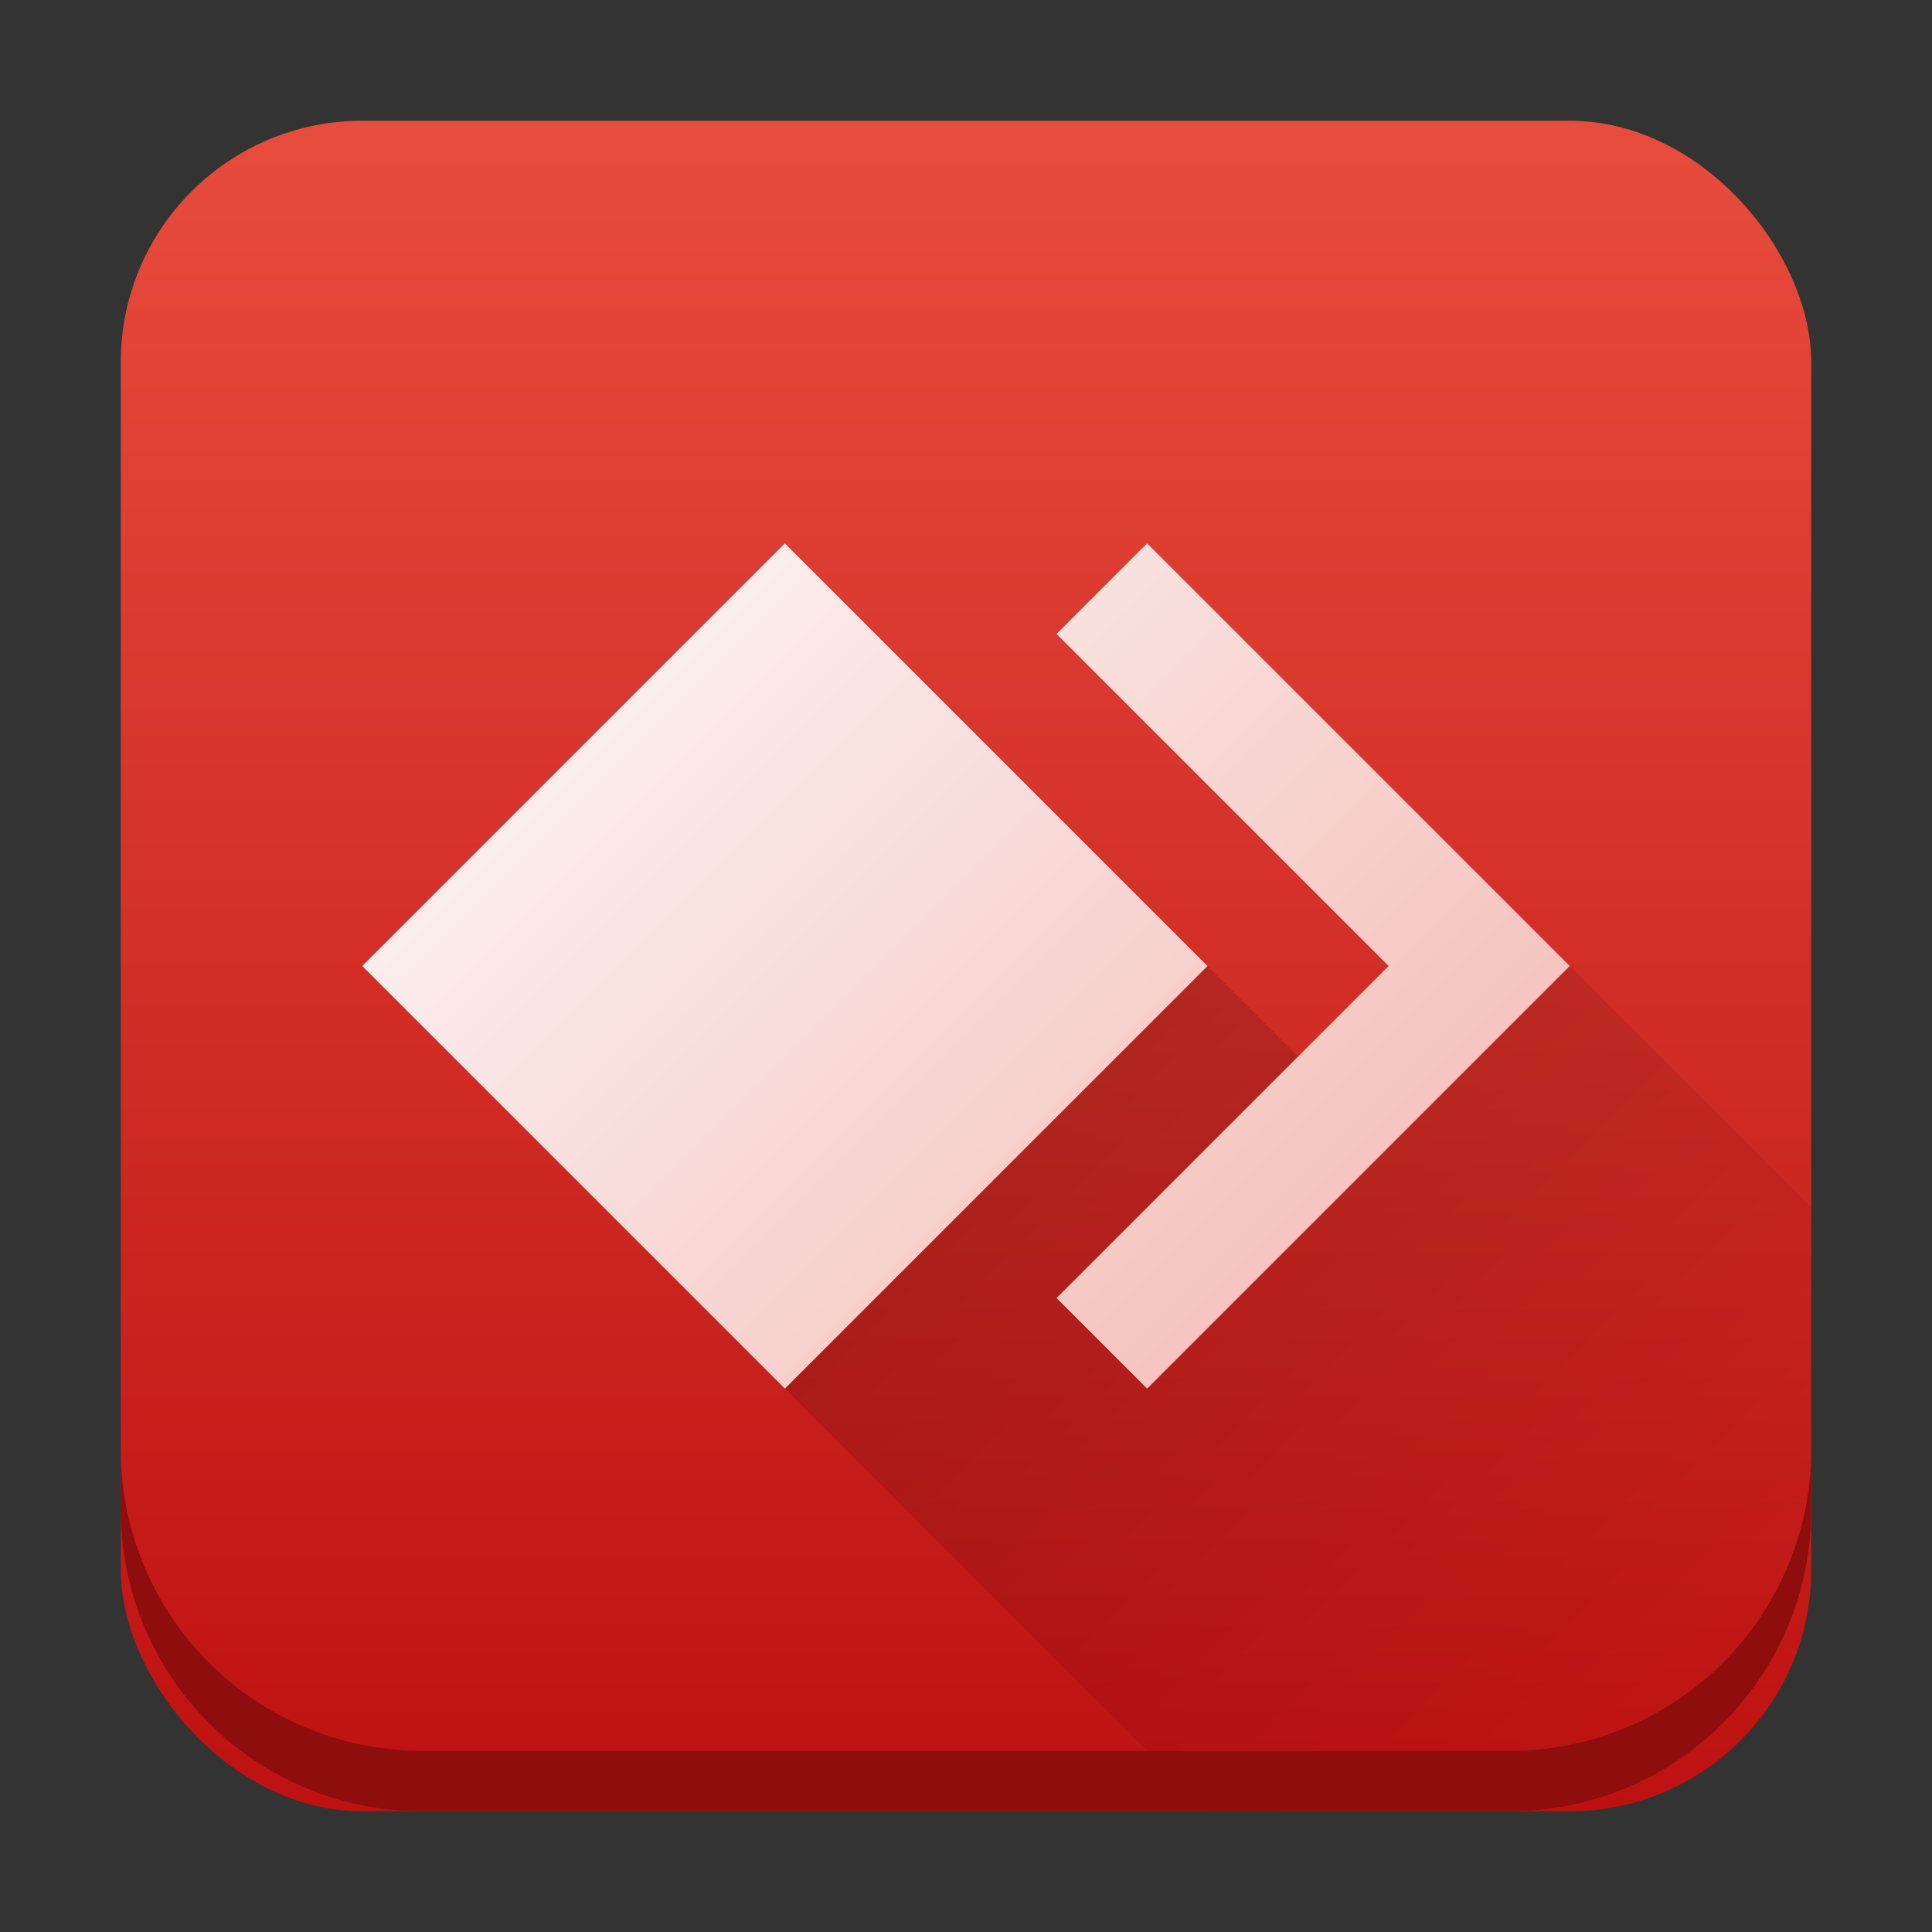 <svg height="32" viewBox="0 0 32 32" width="32" xmlns="http://www.w3.org/2000/svg" xmlns:xlink="http://www.w3.org/1999/xlink"><rect x="0" y="0" width="32" height="32" fill="#333333" stroke="none"/><linearGradient id="a" gradientUnits="userSpaceOnUse" x1="2" x2="2" y1="30" y2="2"><stop offset="0" stop-color="#be1111"/><stop offset="1" stop-color="#e74c3c"/></linearGradient><linearGradient id="b" gradientUnits="userSpaceOnUse" x1="6" x2="48" y1="9" y2="51"><stop offset="0" stop-color="#fcfcfc"/><stop offset="1" stop-color="#e74c3c"/></linearGradient><linearGradient id="c" gradientUnits="userSpaceOnUse" x1="13" x2="27" y1="16" y2="30"><stop offset="0"/><stop offset="1" stop-opacity="0"/></linearGradient><rect fill="url(#a)" height="28" ry="4" width="28" x="2" y="2"/><path d="m13 23 7 7h10v-10l-4-4-4 2-2-2z" fill="url(#c)" opacity=".2"/><path d="m13 9-7 7 7 7 7-7zm6 0-1.5 1.5 5.5 5.5-5.5 5.5 1.5 1.5 7-7z" fill="url(#b)"/><path d="m2 24v1c0 2.77 2.23 5 5 5h18c2.77 0 5-2.23 5-5v-1c0 2.77-2.23 5-5 5h-18c-2.77 0-5-2.23-5-5z" fill="#8e0d0d"/></svg>